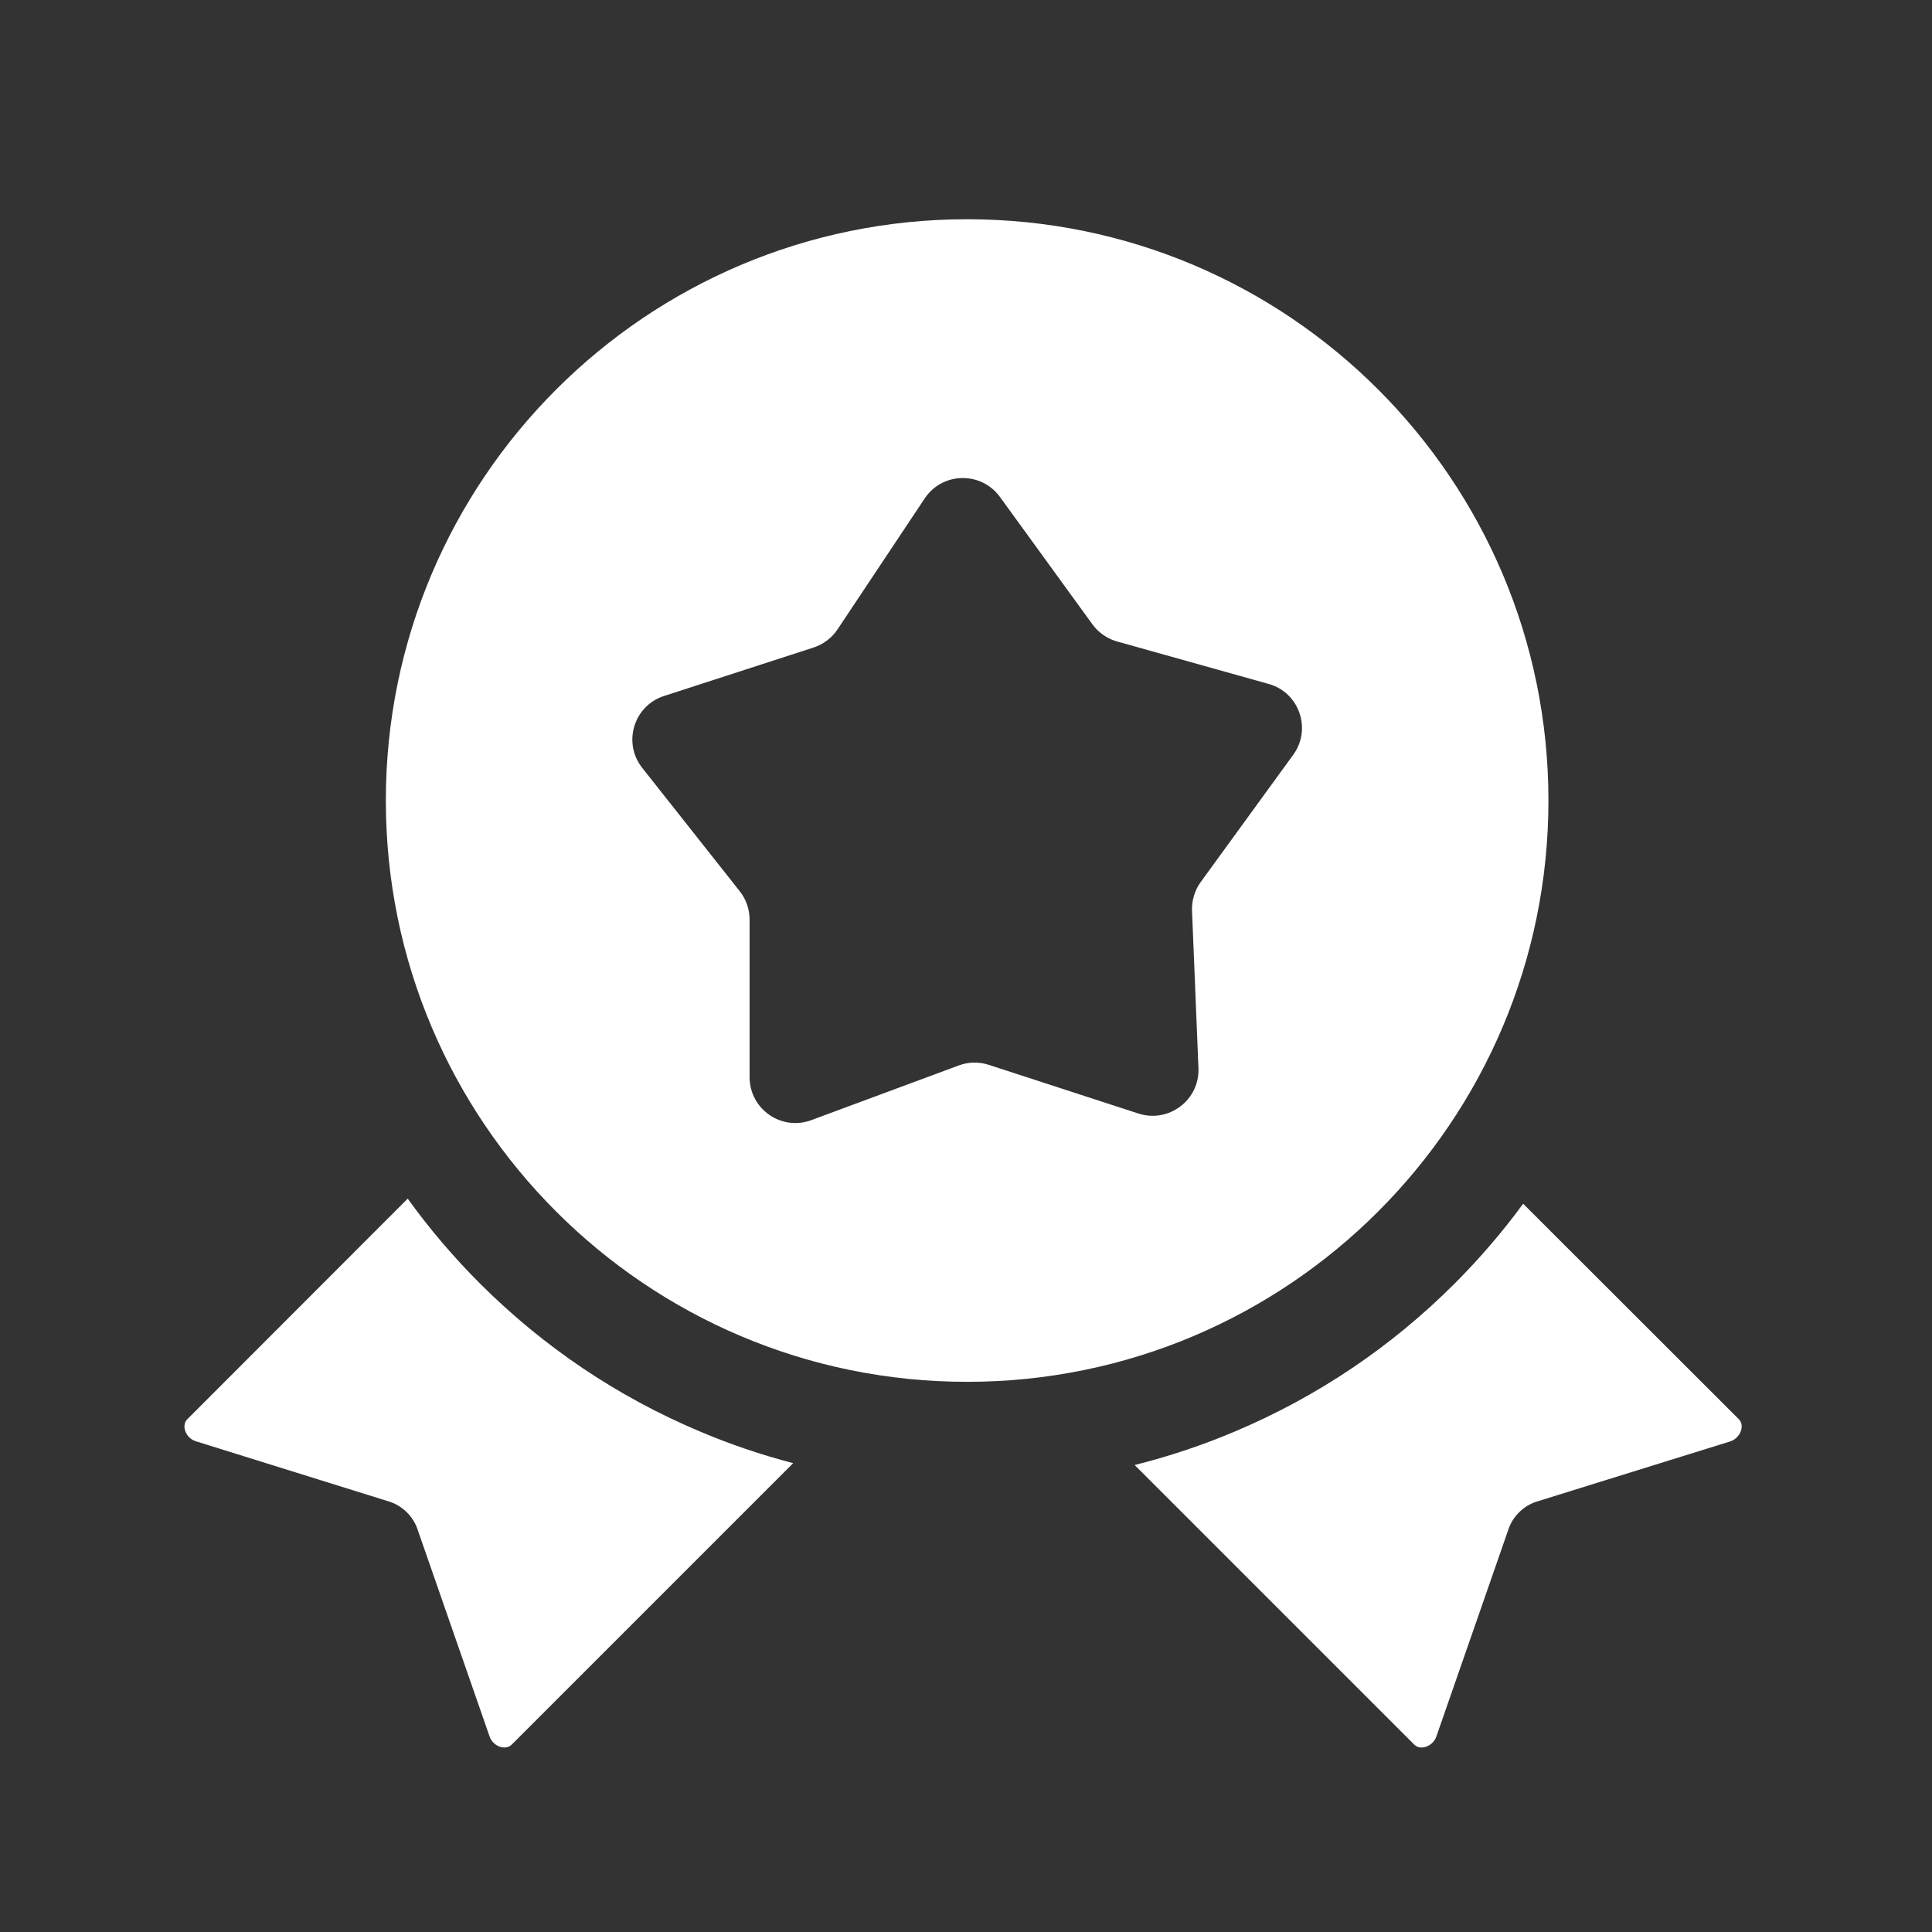 <?xml version="1.0" standalone="no"?><!DOCTYPE svg PUBLIC "-//W3C//DTD SVG 1.1//EN" "http://www.w3.org/Graphics/SVG/1.1/DTD/svg11.dtd"><svg t="1697017471134" class="icon" viewBox="0 0 1024 1024" version="1.1" xmlns="http://www.w3.org/2000/svg" p-id="15148" xmlns:xlink="http://www.w3.org/1999/xlink" width="200" height="200"><rect x="0" y="0" width="1024" height="1024" fill="#333333" stroke="none"/><path d="M254.5 680.4c-14.1-14.1-26.9-29.1-38.4-45.1L99.3 752.2c-3.4 3.4-0.8 10.1 4.5 11.7l102.6 32c6.7 2.1 12.5 7.7 14.8 14.4l38.3 110.1c1.8 5.2 8.3 7.6 11.7 4.3l149.2-149.2c-16.9-4.4-33.5-10-49.7-16.9-43.6-18.4-82.6-44.7-116.2-78.2zM921.6 752.2L807.3 638c-11 15-23.1 29.1-36.4 42.4-33.5 33.5-72.6 59.8-116.1 78.2-17.4 7.4-35.2 13.3-53.4 17.9l148.2 148.2c3.3 3.3 9.9 0.9 11.7-4.3l38.3-110.1c2.3-6.7 8.1-12.3 14.8-14.4L917 764c5.4-1.7 8-8.4 4.6-11.8zM820.7 424.3c0-170.2-138-308.1-308.1-308.1s-308.1 138-308.1 308.1 138 308.1 308.1 308.1 308.1-138 308.1-308.1z m-135.3-24.2l-49 67.4c-3.2 4.4-4.8 9.8-4.6 15.3l3.4 83.3c0.7 16.9-15.7 29.3-31.8 24.1l-79.3-25.8c-5.2-1.7-10.8-1.6-15.9 0.3l-78.2 29c-15.9 5.9-32.7-5.9-32.7-22.8v-83.4c0-5.5-1.8-10.8-5.2-15.1L340.4 407c-10.5-13.3-4.5-32.9 11.5-38.1l79.3-25.7c5.2-1.7 9.7-5.1 12.7-9.6l46.2-69.4c9.4-14.1 29.9-14.5 39.9-0.8l49 67.5c3.2 4.4 7.8 7.6 13.1 9.1l80.3 22.5c16.2 4.5 23 23.9 13 37.6z" p-id="15149" fill="#ffffff"></path></svg>